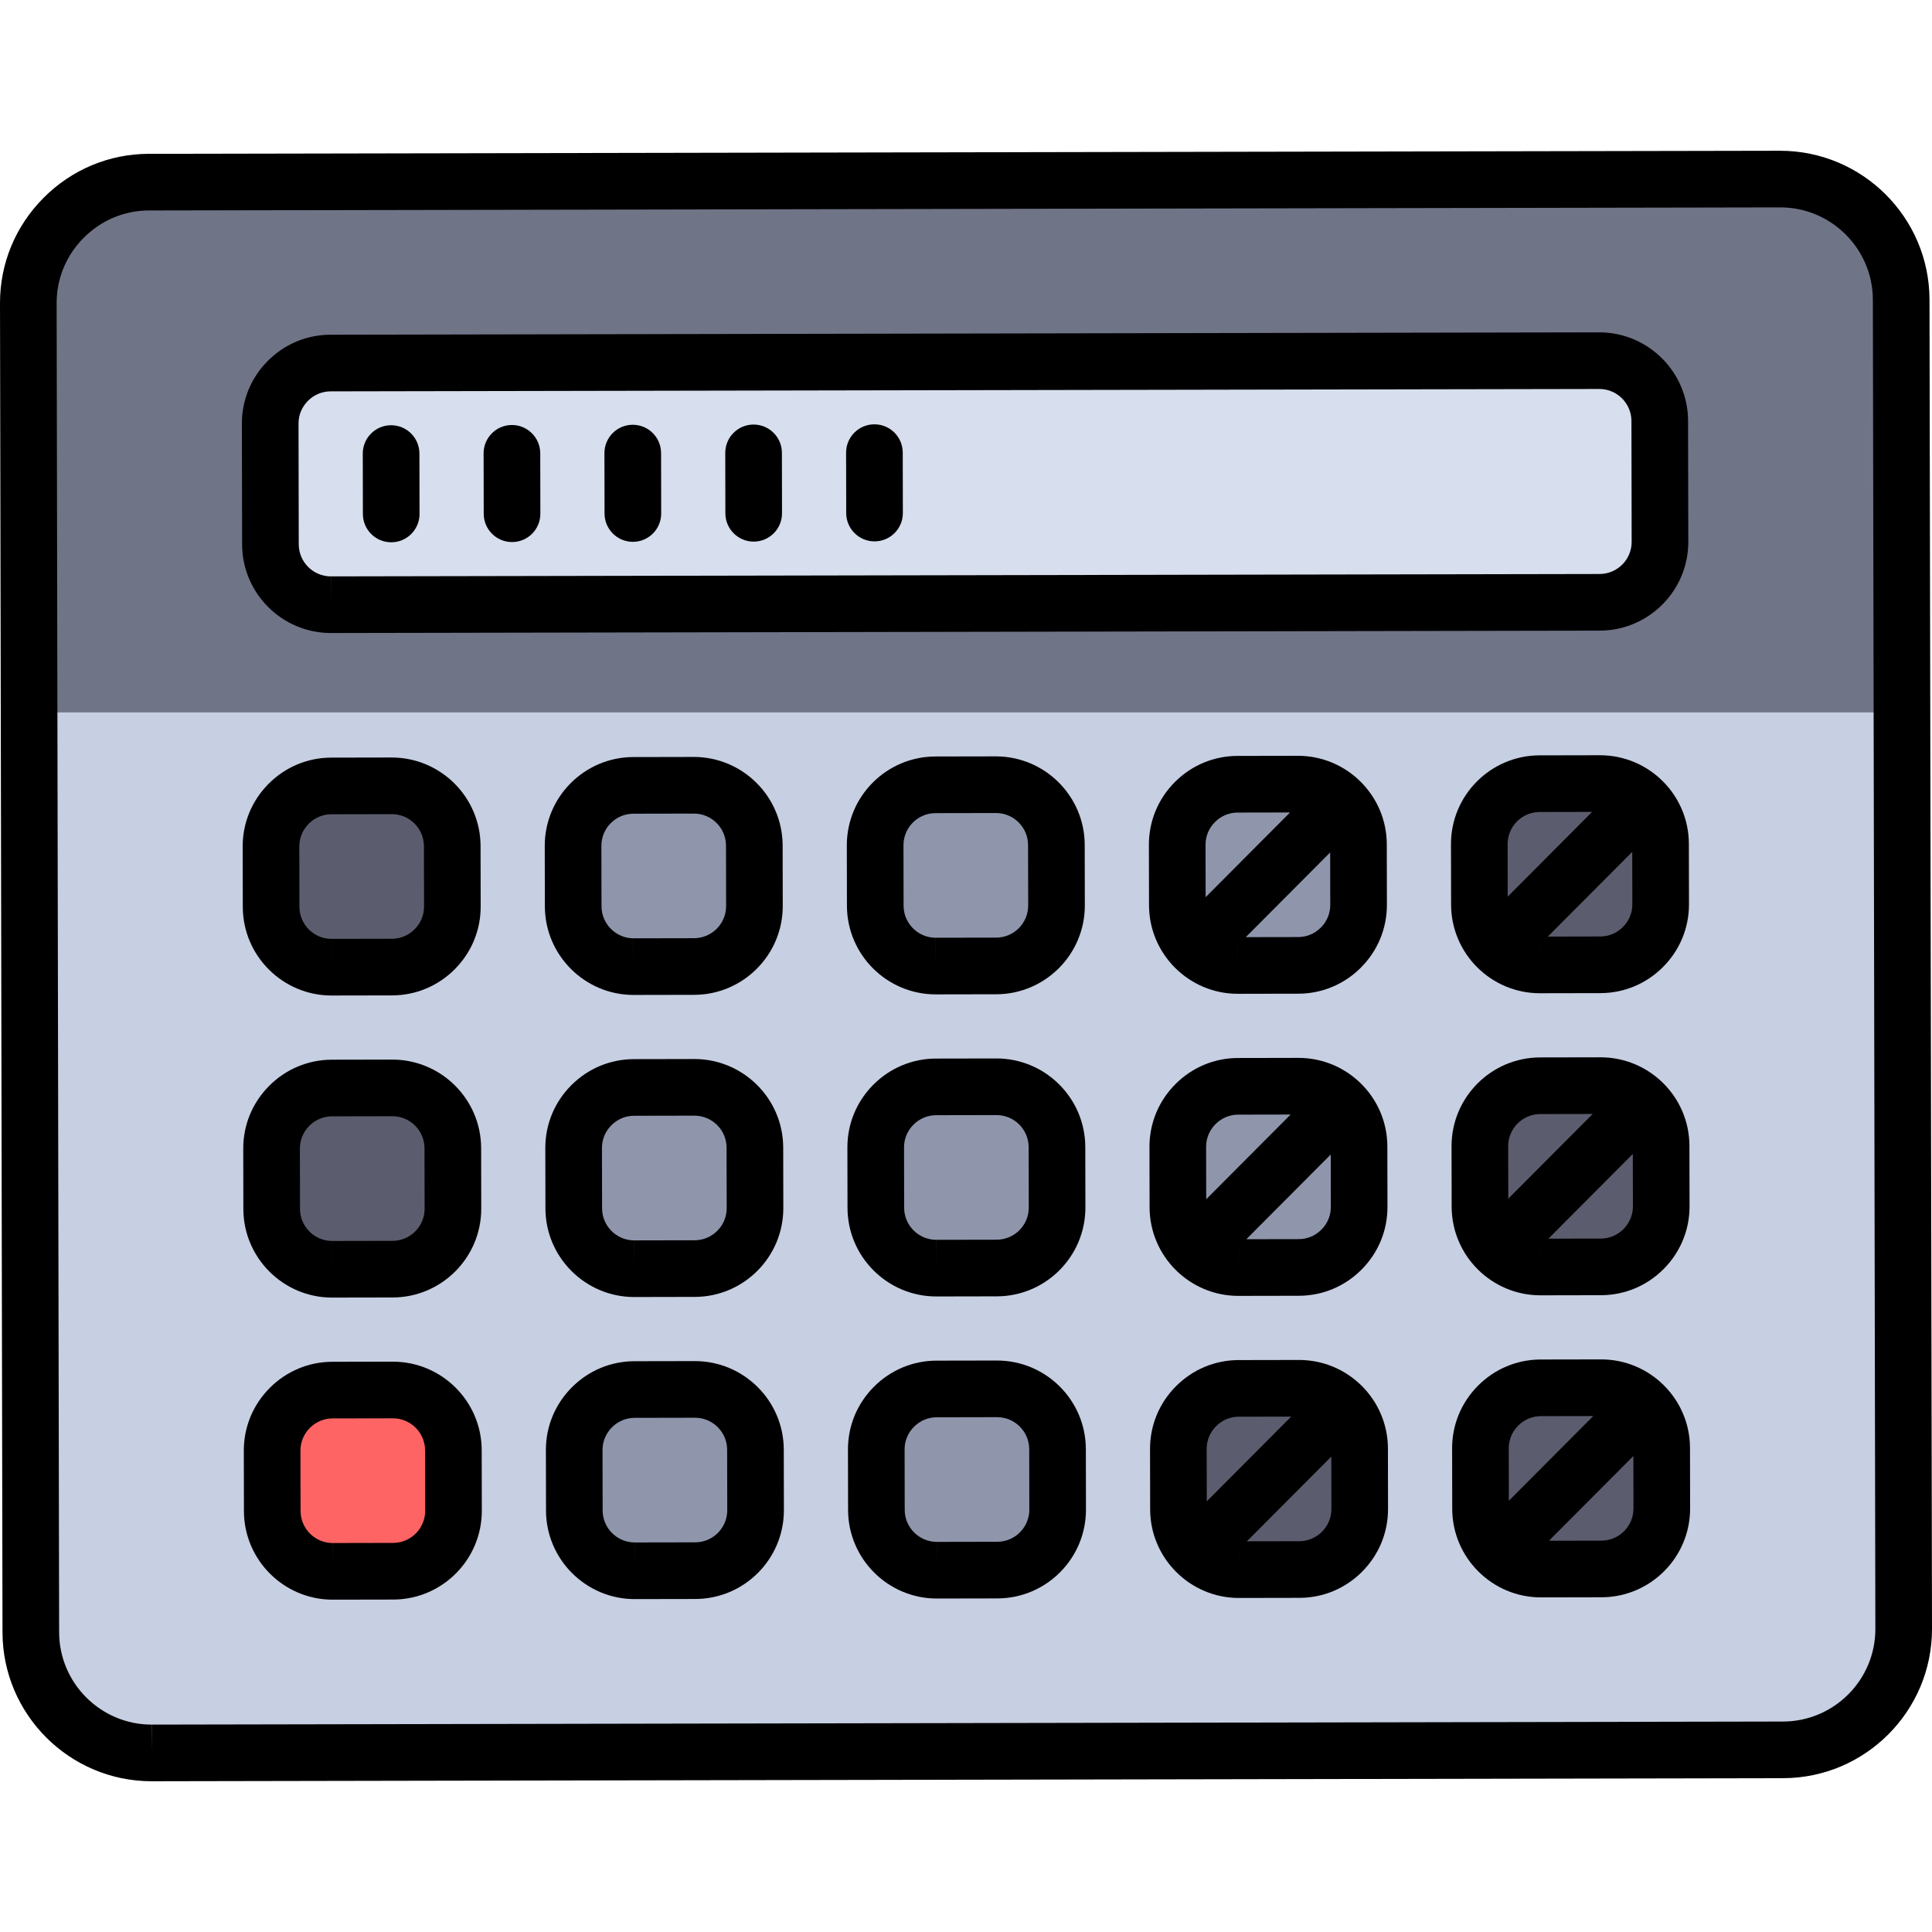 <?xml version="1.0" encoding="iso-8859-1"?>
<!-- Generator: Adobe Illustrator 19.0.0, SVG Export Plug-In . SVG Version: 6.00 Build 0)  -->
<svg version="1.1" id="Layer_1" xmlns="http://www.w3.org/2000/svg" xmlns:xlink="http://www.w3.org/1999/xlink" x="0px" y="0px"
	 viewBox="0 0 512 512" style="enable-background:new 0 0 512 512;" xml:space="preserve">
<path style="fill:#C7CFE2;" d="M504.495,431.65c0.033,17.612-14.349,32.048-31.961,32.081l-432.285,0.813
	c-17.612,0.033-32.048-14.349-32.081-31.961L7.505,80.35c-0.033-17.612,14.35-32.048,31.961-32.081l432.285-0.813
	c17.612-0.033,32.048,14.349,32.081,31.961L504.495,431.65z"/>
<path style="fill:#707487;" d="M471.751,47.456L39.466,48.269C21.855,48.302,7.472,62.739,7.505,80.35l0.204,108.442h496.33
	l-0.205-109.375C503.8,61.806,489.363,47.423,471.751,47.456z"/>
<path style="fill:#5B5D6E;" d="M119.88,240.245c0.017,8.806-7.175,16.024-15.981,16.041l-16.011,0.03
	c-8.806,0.017-16.025-7.175-16.041-15.981l-0.03-16.011c-0.017-8.806,7.175-16.025,15.981-16.041l16.011-0.03
	c8.806-0.017,16.025,7.175,16.041,15.981L119.88,240.245z"/>
<g>
	<path style="fill:#8F96AC;" d="M199.933,240.095c0.017,8.806-7.175,16.025-15.981,16.041l-16.011,0.03
		c-8.806,0.017-16.025-7.175-16.041-15.981l-0.03-16.011c-0.017-8.806,7.175-16.025,15.981-16.041l16.011-0.03
		c8.806-0.017,16.025,7.175,16.041,15.981L199.933,240.095z"/>
	<path style="fill:#8F96AC;" d="M279.985,239.944c0.017,8.806-7.175,16.025-15.981,16.041l-16.011,0.03
		c-8.806,0.017-16.025-7.175-16.041-15.981l-0.03-16.011c-0.017-8.806,7.175-16.025,15.981-16.041l16.011-0.03
		c8.806-0.017,16.025,7.175,16.041,15.981L279.985,239.944z"/>
	<path style="fill:#8F96AC;" d="M360.038,239.794c0.017,8.806-7.175,16.025-15.981,16.041l-16.011,0.03
		c-8.806,0.017-16.024-7.175-16.041-15.981l-0.03-16.011c-0.017-8.806,7.175-16.025,15.981-16.041l16.011-0.03
		c8.806-0.017,16.024,7.175,16.041,15.981L360.038,239.794z"/>
</g>
<g>
	<path style="fill:#5B5D6E;" d="M440.091,239.644c0.017,8.806-7.175,16.025-15.981,16.041l-16.011,0.03
		c-8.806,0.017-16.025-7.175-16.041-15.981l-0.03-16.011c-0.017-8.806,7.175-16.025,15.981-16.041l16.011-0.03
		c8.806-0.017,16.025,7.175,16.041,15.981L440.091,239.644z"/>
	<path style="fill:#5B5D6E;" d="M120.031,320.298c0.017,8.806-7.175,16.025-15.981,16.041l-16.011,0.03
		c-8.806,0.017-16.025-7.175-16.041-15.981l-0.03-16.011c-0.017-8.806,7.175-16.024,15.981-16.041l16.011-0.03
		c8.806-0.017,16.025,7.175,16.041,15.981L120.031,320.298z"/>
</g>
<g>
	<path style="fill:#8F96AC;" d="M200.084,320.148c0.017,8.806-7.175,16.024-15.981,16.041l-16.011,0.03
		c-8.806,0.017-16.025-7.175-16.041-15.981l-0.03-16.011c-0.017-8.806,7.175-16.024,15.981-16.041l16.011-0.03
		c8.806-0.017,16.025,7.175,16.041,15.981L200.084,320.148z"/>
	<path style="fill:#8F96AC;" d="M280.137,319.997c0.017,8.806-7.175,16.024-15.981,16.041l-16.011,0.03
		c-8.806,0.017-16.025-7.175-16.041-15.981l-0.03-16.011c-0.017-8.806,7.175-16.025,15.981-16.041l16.011-0.03
		c8.806-0.017,16.024,7.175,16.041,15.981L280.137,319.997z"/>
	<path style="fill:#8F96AC;" d="M360.19,319.847c0.017,8.806-7.175,16.025-15.981,16.041l-16.011,0.03
		c-8.806,0.017-16.024-7.175-16.041-15.981l-0.03-16.011c-0.017-8.806,7.175-16.025,15.981-16.041l16.011-0.03
		c8.806-0.017,16.025,7.175,16.041,15.981L360.19,319.847z"/>
</g>
<path style="fill:#5B5D6E;" d="M440.243,319.696c0.017,8.806-7.175,16.025-15.981,16.041l-16.011,0.03
	c-8.806,0.017-16.025-7.175-16.041-15.981l-0.03-16.011c-0.017-8.806,7.175-16.024,15.981-16.041l16.011-0.03
	c8.806-0.017,16.025,7.175,16.041,15.981L440.243,319.696z"/>
<path style="fill:#FF6464;" d="M120.181,400.351c0.017,8.806-7.175,16.024-15.981,16.041l-16.011,0.03
	c-8.806,0.017-16.025-7.175-16.041-15.981l-0.03-16.011c-0.017-8.806,7.175-16.025,15.981-16.041l16.011-0.03
	c8.806-0.017,16.025,7.175,16.041,15.981L120.181,400.351z"/>
<g>
	<path style="fill:#8F96AC;" d="M200.234,400.2c0.017,8.806-7.175,16.025-15.981,16.041l-16.011,0.03
		c-8.806,0.017-16.025-7.175-16.041-15.981l-0.03-16.011c-0.017-8.806,7.175-16.025,15.981-16.041l16.011-0.03
		c8.806-0.017,16.025,7.175,16.041,15.981L200.234,400.2z"/>
	<path style="fill:#8F96AC;" d="M280.287,400.05c0.017,8.806-7.175,16.025-15.981,16.041l-16.011,0.03
		c-8.806,0.017-16.025-7.175-16.041-15.981l-0.03-16.011c-0.017-8.806,7.175-16.024,15.981-16.041l16.011-0.03
		c8.806-0.017,16.025,7.175,16.041,15.981L280.287,400.05z"/>
</g>
<g>
	<path style="fill:#5B5D6E;" d="M360.34,399.9c0.017,8.806-7.175,16.024-15.981,16.041l-16.011,0.03
		c-8.806,0.017-16.025-7.175-16.041-15.981l-0.03-16.011c-0.017-8.806,7.175-16.024,15.981-16.041l16.011-0.03
		c8.806-0.017,16.025,7.175,16.041,15.981L360.34,399.9z"/>
	<path style="fill:#5B5D6E;" d="M440.393,399.749c0.017,8.806-7.175,16.024-15.981,16.041l-16.011,0.03
		c-8.806,0.017-16.025-7.175-16.041-15.981l-0.03-16.011c-0.017-8.806,7.175-16.025,15.981-16.041l16.011-0.03
		c8.806-0.017,16.024,7.175,16.041,15.981L440.393,399.749z"/>
</g>
<path style="fill:#D7DEED;" d="M439.851,111.559c-0.017-8.806-7.235-15.997-16.041-15.981L87.588,96.21
	c-8.806,0.017-15.997,7.235-15.981,16.041l0.06,32.021c0.017,8.806,7.235,15.997,16.041,15.981l336.222-0.632
	c8.806-0.017,15.997-7.235,15.981-16.041L439.851,111.559z"/>
<path d="M511.338,79.403c-0.041-21.753-17.772-39.452-39.6-39.452L39.452,40.764c-10.523,0.02-20.431,4.16-27.899,11.657
	C4.083,59.918-0.02,69.842,0,80.364l0.662,352.233c0.041,21.753,17.772,39.452,39.525,39.452c0.005,0,0.07,0,0.075,0l432.286-0.813
	c21.794-0.041,39.492-17.806,39.451-39.6L511.338,79.403z M472.52,456.226l-432.286,0.813l-0.047,7.505v-7.505
	c-13.492,0-24.49-10.977-24.515-24.47L15.01,80.336c-0.012-6.513,2.536-12.664,7.176-17.321c4.639-4.657,10.781-7.229,17.294-7.241
	l432.331-0.813c13.493,0,24.491,10.977,24.516,24.47l0.662,352.233C497.015,445.183,486.038,456.201,472.52,456.226z"/>
<path d="M87.858,263.821c0.004,0,0.04,0,0.044,0l16.011-0.03c6.263-0.012,12.159-2.474,16.601-6.933
	c4.442-4.459,6.882-10.364,6.871-16.627l-0.03-16.011c-0.024-12.943-10.573-23.472-23.56-23.472l-16.011,0.03
	c-6.263,0.012-12.159,2.474-16.601,6.933c-4.442,4.459-6.882,10.364-6.871,16.627l0.03,16.011
	C64.368,253.292,74.917,263.821,87.858,263.821z M81.816,218.306c1.612-1.618,3.742-2.512,5.997-2.517l16.027-0.03
	c4.681,0,8.497,3.809,8.506,8.49l0.03,16.011c0.004,2.253-0.882,4.387-2.494,6.005s-3.742,2.512-5.997,2.517l-16.011,0.03
	l-0.016,7.505v-7.505c-4.681,0-8.497-3.809-8.506-8.49l-0.03-16.011C79.319,222.057,80.204,219.924,81.816,218.306z"/>
<path d="M167.911,263.671c0.004,0,0.04,0,0.044,0l16.011-0.03c12.967-0.024,23.496-10.593,23.472-23.56l-0.03-16.011
	c-0.024-12.943-10.574-23.472-23.56-23.472l-16.011,0.03c-12.967,0.024-23.496,10.593-23.472,23.56l0.03,16.01
	C144.421,253.141,154.969,263.671,167.911,263.671z M167.865,215.639l16.027-0.03c4.681,0,8.498,3.809,8.506,8.49l0.03,16.011
	c0.009,4.69-3.8,8.513-8.49,8.522l-16.011,0.03l-0.016,7.505v-7.505c-4.681,0-8.497-3.809-8.506-8.49l-0.03-16.011
	C159.368,219.47,163.175,215.648,167.865,215.639z"/>
<path d="M247.964,263.521c0.004,0,0.04,0,0.044,0l16.011-0.03c12.967-0.024,23.496-10.593,23.472-23.56l-0.03-16.011
	c-0.024-12.943-10.573-23.473-23.56-23.473l-16.011,0.03c-12.967,0.024-23.496,10.593-23.472,23.56l0.03,16.011
	C224.474,252.992,235.023,263.521,247.964,263.521z M247.918,215.489l16.027-0.03c4.681,0,8.497,3.809,8.506,8.49l0.03,16.011
	c0.009,4.69-3.799,8.513-8.49,8.522l-16.011,0.03l-0.016,7.505v-7.505c-4.681,0-8.497-3.809-8.506-8.49l-0.03-16.011
	C239.421,219.32,243.228,215.497,247.918,215.489z"/>
<path d="M328.017,263.369c0.004,0,0.04,0,0.044,0l16.011-0.03c6.263-0.012,12.159-2.474,16.601-6.933
	c4.442-4.459,6.882-10.364,6.871-16.627l-0.03-16.011c-0.024-12.943-10.573-23.472-23.56-23.472l-16.011,0.03
	c-6.263,0.012-12.159,2.474-16.601,6.933c-4.442,4.459-6.882,10.364-6.871,16.628l0.03,16.011
	C304.527,252.84,315.076,263.369,328.017,263.369z M328.017,250.488l0.012-0.012l-0.012,5.389V250.488z M350.041,245.813
	c-1.612,1.618-3.742,2.512-5.997,2.517l-13.903,0.026l22.367-22.45l0.026,13.903C352.538,242.062,351.652,244.195,350.041,245.813z
	 M321.975,217.854c1.612-1.618,3.741-2.512,5.996-2.517l13.902-0.026l-22.366,22.45l-0.026-13.902
	C319.478,221.605,320.363,219.472,321.975,217.854z"/>
<path d="M408.07,263.219c0.004,0,0.04,0,0.044,0l16.011-0.03c6.263-0.011,12.159-2.474,16.602-6.933
	c4.442-4.459,6.882-10.364,6.87-16.627l-0.03-16.011c-0.024-12.943-10.573-23.472-23.56-23.472l-16.011,0.03
	c-12.967,0.024-23.496,10.593-23.472,23.56l0.03,16.011C384.58,252.69,395.128,263.219,408.07,263.219z M408.07,250.338l0.012-0.012
	l-0.012,5.388V250.338z M430.093,245.663c-1.612,1.618-3.741,2.512-5.996,2.516l-13.902,0.026l22.366-22.45l0.026,13.902
	C432.59,241.912,431.705,244.045,430.093,245.663z M408.024,215.188l13.902-0.026l-22.365,22.45l-0.026-13.902
	C399.526,219.019,403.334,215.197,408.024,215.188z"/>
<path d="M88.009,343.874c0.004,0,0.04,0,0.044,0l16.011-0.03c12.967-0.024,23.496-10.593,23.472-23.56l-0.03-16.011
	c-0.024-12.943-10.573-23.472-23.56-23.472l-16.011,0.03c-6.263,0.012-12.159,2.474-16.601,6.933
	c-4.442,4.459-6.882,10.364-6.871,16.627l0.03,16.011C64.519,333.345,75.068,343.874,88.009,343.874z M81.967,298.359
	c1.612-1.618,3.742-2.512,5.997-2.517l16.027-0.03c4.681,0,8.497,3.809,8.506,8.49l0.03,16.011c0.009,4.691-3.8,8.514-8.49,8.523
	l-16.011,0.03l-0.016,7.505v-7.505c-4.681,0-8.497-3.809-8.506-8.49l-0.03-16.011C79.47,302.109,80.355,299.977,81.967,298.359z"/>
<path d="M168.062,343.724c0.005,0,0.039,0,0.044,0l16.011-0.03c12.967-0.024,23.496-10.593,23.472-23.56l-0.03-16.011
	c-0.024-12.943-10.573-23.472-23.56-23.472l-16.011,0.03c-6.263,0.012-12.159,2.474-16.601,6.933s-6.882,10.364-6.871,16.627
	l0.03,16.011C144.571,333.194,155.121,343.724,168.062,343.724z M162.02,298.208c1.612-1.618,3.741-2.512,5.996-2.517l16.027-0.03
	c4.681,0,8.497,3.809,8.506,8.49l0.03,16.011c0.009,4.69-3.8,8.513-8.49,8.522l-16.011,0.03l-0.016,7.505v-7.505
	c-4.681,0-8.498-3.809-8.506-8.49l-0.03-16.011C159.523,301.959,160.408,299.827,162.02,298.208z"/>
<path d="M248.115,343.574c0.005,0,0.039,0,0.044,0l16.011-0.03c12.967-0.024,23.496-10.593,23.472-23.56l-0.03-16.01
	c-0.024-12.943-10.572-23.473-23.56-23.473l-16.011,0.03c-6.263,0.012-12.159,2.474-16.601,6.933
	c-4.442,4.459-6.882,10.364-6.871,16.627l0.03,16.011C224.624,333.044,235.174,343.574,248.115,343.574z M242.073,298.057
	c1.612-1.618,3.741-2.512,5.996-2.517l16.027-0.03c4.681,0,8.497,3.809,8.506,8.49l0.03,16.011c0.009,4.69-3.8,8.513-8.49,8.522
	l-16.01,0.03l-0.016,7.505v-7.505c-4.681,0-8.498-3.809-8.506-8.49l-0.03-16.011C239.576,301.809,240.461,299.675,242.073,298.057z"
	/>
<path d="M328.167,343.422c0.004,0,0.04,0,0.044,0l16.011-0.03c6.263-0.012,12.159-2.474,16.601-6.933
	c4.442-4.459,6.882-10.364,6.871-16.627l-0.03-16.011c-0.024-12.943-10.573-23.472-23.56-23.472l-16.011,0.03
	c-6.263,0.012-12.159,2.474-16.601,6.933c-4.442,4.459-6.882,10.364-6.871,16.627l0.03,16.011
	C304.677,332.893,315.226,343.422,328.167,343.422z M328.167,330.541l0.012-0.012l-0.012,5.389V330.541z M350.191,325.866
	c-1.612,1.618-3.742,2.512-5.997,2.517l-13.903,0.026l22.367-22.45l0.026,13.903C352.689,322.115,351.803,324.248,350.191,325.866z
	 M322.125,297.907c1.612-1.618,3.742-2.512,5.997-2.517l13.903-0.026l-22.367,22.45l-0.026-13.903
	C319.628,301.658,320.513,299.525,322.125,297.907z"/>
<path d="M408.22,343.272c0.004,0,0.04,0,0.044,0l16.011-0.03c6.263-0.012,12.159-2.474,16.601-6.933
	c4.442-4.459,6.882-10.364,6.871-16.627l-0.03-16.011c-0.024-12.943-10.573-23.472-23.56-23.472l-16.011,0.03
	c-12.967,0.024-23.496,10.593-23.472,23.56l0.03,16.011C384.73,332.742,395.278,343.272,408.22,343.272z M408.22,330.391
	l0.012-0.012l-0.012,5.389V330.391z M430.244,325.716c-1.612,1.618-3.741,2.512-5.996,2.517l-13.902,0.026l22.366-22.45
	l0.026,13.902C432.742,321.964,431.855,324.098,430.244,325.716z M408.174,295.241l13.902-0.026l-22.366,22.45l-0.026-13.902
	C399.677,299.072,403.484,295.25,408.174,295.241z"/>
<path d="M104.096,360.855l-16.011,0.03c-6.263,0.012-12.159,2.474-16.601,6.933c-4.442,4.459-6.882,10.364-6.87,16.627l0.03,16.011
	c0.024,12.943,10.573,23.472,23.516,23.472c0.004,0,0.04,0,0.044,0l16.011-0.03c12.967-0.024,23.496-10.593,23.472-23.56
	l-0.03-16.011C127.632,371.384,117.083,360.855,104.096,360.855z M104.186,408.887l-16.011,0.03l-0.016,7.505v-7.505
	c-4.681,0-8.497-3.809-8.506-8.49l-0.03-16.011c-0.004-2.254,0.882-4.387,2.494-6.005s3.741-2.512,5.996-2.517l16.027-0.03
	c4.681,0,8.497,3.809,8.506,8.49l0.03,16.011C112.685,405.055,108.876,408.878,104.186,408.887z"/>
<path d="M184.149,360.705l-16.011,0.03c-6.263,0.012-12.159,2.474-16.601,6.933c-4.442,4.459-6.882,10.364-6.87,16.627l0.03,16.011
	c0.024,12.943,10.573,23.472,23.516,23.472c0.004,0,0.04,0,0.044,0l16.011-0.03c12.967-0.024,23.496-10.593,23.472-23.56
	l-0.03-16.011C207.685,371.234,197.136,360.705,184.149,360.705z M184.239,408.737l-16.011,0.03l-0.016,7.505v-7.505
	c-4.681,0-8.497-3.809-8.506-8.49l-0.03-16.011c-0.004-2.254,0.882-4.387,2.494-6.005s3.741-2.512,5.996-2.517l16.027-0.03
	c4.681,0,8.497,3.809,8.506,8.49l0.03,16.011C192.738,404.905,188.929,408.728,184.239,408.737z"/>
<path d="M264.202,360.554l-16.011,0.03c-6.263,0.012-12.159,2.474-16.601,6.933s-6.882,10.364-6.87,16.627l0.03,16.011
	c0.024,12.943,10.573,23.472,23.516,23.472c0.004,0,0.04,0,0.044,0l16.011-0.03c12.967-0.024,23.496-10.593,23.472-23.56
	l-0.03-16.011C287.737,371.083,277.189,360.554,264.202,360.554z M264.292,408.586l-16.011,0.03l-0.016,7.505v-7.505
	c-4.681,0-8.497-3.809-8.506-8.49l-0.03-16.011c-0.004-2.254,0.882-4.387,2.494-6.005s3.741-2.512,5.996-2.517l16.027-0.03
	c4.681,0,8.497,3.809,8.506,8.49l0.03,16.011C272.791,404.754,268.982,408.577,264.292,408.586z"/>
<path d="M344.255,360.404l-16.011,0.03c-6.264,0.011-12.16,2.474-16.602,6.933c-4.442,4.459-6.882,10.364-6.871,16.627l0.03,16.011
	c0.024,12.943,10.573,23.472,23.516,23.472c0.004,0,0.04,0,0.044,0l16.011-0.03c6.263-0.012,12.159-2.474,16.601-6.933
	c4.442-4.459,6.882-10.364,6.871-16.628l-0.03-16.011C367.79,370.933,357.241,360.404,344.255,360.404z M322.276,377.959
	c1.612-1.618,3.741-2.512,5.996-2.516l13.902-0.026l-22.366,22.45l-0.026-13.902C319.778,381.711,320.664,379.578,322.276,377.959z
	 M328.318,410.594l0.012-0.012l-0.012,5.388V410.594z M350.341,405.919c-1.612,1.618-3.742,2.512-5.996,2.517l-13.902,0.026
	l22.366-22.45l0.026,13.902C352.84,402.168,351.953,404.301,350.341,405.919z"/>
<path d="M424.307,360.253l-16.011,0.03c-6.263,0.011-12.159,2.474-16.602,6.933c-4.442,4.459-6.882,10.364-6.87,16.627l0.03,16.011
	c0.024,12.943,10.572,23.472,23.516,23.472c0.004,0,0.04,0,0.044,0l16.011-0.03c12.967-0.024,23.496-10.593,23.472-23.56
	l-0.03-16.011C447.843,370.782,437.294,360.253,424.307,360.253z M402.329,377.809c1.612-1.618,3.741-2.512,5.996-2.516
	l13.902-0.026l-22.365,22.45l-0.026-13.902C399.831,381.561,400.717,379.428,402.329,377.809z M408.371,410.444l0.012-0.012
	l-0.012,5.388V410.444z M424.398,408.284l-13.902,0.026l22.366-22.45l0.026,13.902C432.896,404.453,429.088,408.276,424.398,408.284
	z"/>
<path d="M87.678,167.757c0.004,0,0.04,0,0.044,0l336.223-0.631c12.967-0.024,23.496-10.593,23.472-23.56l-0.06-32.021
	c-0.024-12.943-10.573-23.472-23.56-23.472L87.574,88.705c-6.263,0.012-12.159,2.474-16.601,6.933s-6.882,10.364-6.87,16.627
	l0.06,32.021C64.188,157.228,74.737,167.757,87.678,167.757z M81.606,106.231c1.612-1.618,3.741-2.512,5.996-2.517l336.239-0.631
	c4.681,0,8.497,3.809,8.506,8.49l0.06,32.021c0.009,4.69-3.799,8.513-8.49,8.522l-336.223,0.631l-0.016,7.505v-7.505
	c-4.681,0-8.497-3.809-8.506-8.49l-0.06-32.021C79.108,109.983,79.994,107.85,81.606,106.231z"/>
<path d="M103.674,143.712c0.005,0,0.01,0,0.015,0c4.145-0.008,7.499-3.374,7.491-7.519l-0.03-16.011
	c-0.008-4.14-3.366-7.491-7.505-7.491c-0.005,0-0.01,0-0.015,0c-4.145,0.008-7.499,3.374-7.491,7.519l0.03,16.011
	C96.177,140.361,99.535,143.712,103.674,143.712z"/>
<path d="M135.695,143.651c0.005,0,0.01,0,0.015,0c4.145-0.008,7.499-3.374,7.491-7.519l-0.03-16.011
	c-0.008-4.145-3.417-7.512-7.519-7.491c-4.145,0.008-7.499,3.374-7.491,7.519l0.03,16.011
	C128.198,140.3,131.556,143.651,135.695,143.651z"/>
<path d="M167.716,143.591c0.005,0,0.01,0,0.015,0c4.145-0.008,7.499-3.374,7.491-7.519l-0.03-16.011
	c-0.008-4.14-3.366-7.491-7.505-7.491c-0.005,0-0.01,0-0.015,0c-4.145,0.008-7.499,3.374-7.491,7.519l0.03,16.011
	C160.219,140.24,163.577,143.591,167.716,143.591z"/>
<path d="M199.737,143.531c0.005,0,0.01,0,0.015,0c4.145-0.008,7.499-3.374,7.491-7.519l-0.03-16.011
	c-0.008-4.14-3.366-7.491-7.505-7.491c-0.005,0-0.01,0-0.015,0c-4.145,0.008-7.499,3.374-7.491,7.519l0.03,16.011
	C192.24,140.18,195.599,143.531,199.737,143.531z"/>
<path d="M231.759,143.471c0.005,0,0.01,0,0.015,0c4.145-0.008,7.499-3.374,7.491-7.519l-0.03-16.011
	c-0.008-4.14-3.366-7.491-7.505-7.491c-0.005,0-0.01,0-0.015,0c-4.145,0.008-7.499,3.374-7.491,7.519l0.03,16.011
	C224.262,140.12,227.62,143.471,231.759,143.471z"/>
<g>
</g>
<g>
</g>
<g>
</g>
<g>
</g>
<g>
</g>
<g>
</g>
<g>
</g>
<g>
</g>
<g>
</g>
<g>
</g>
<g>
</g>
<g>
</g>
<g>
</g>
<g>
</g>
<g>
</g>
</svg>
